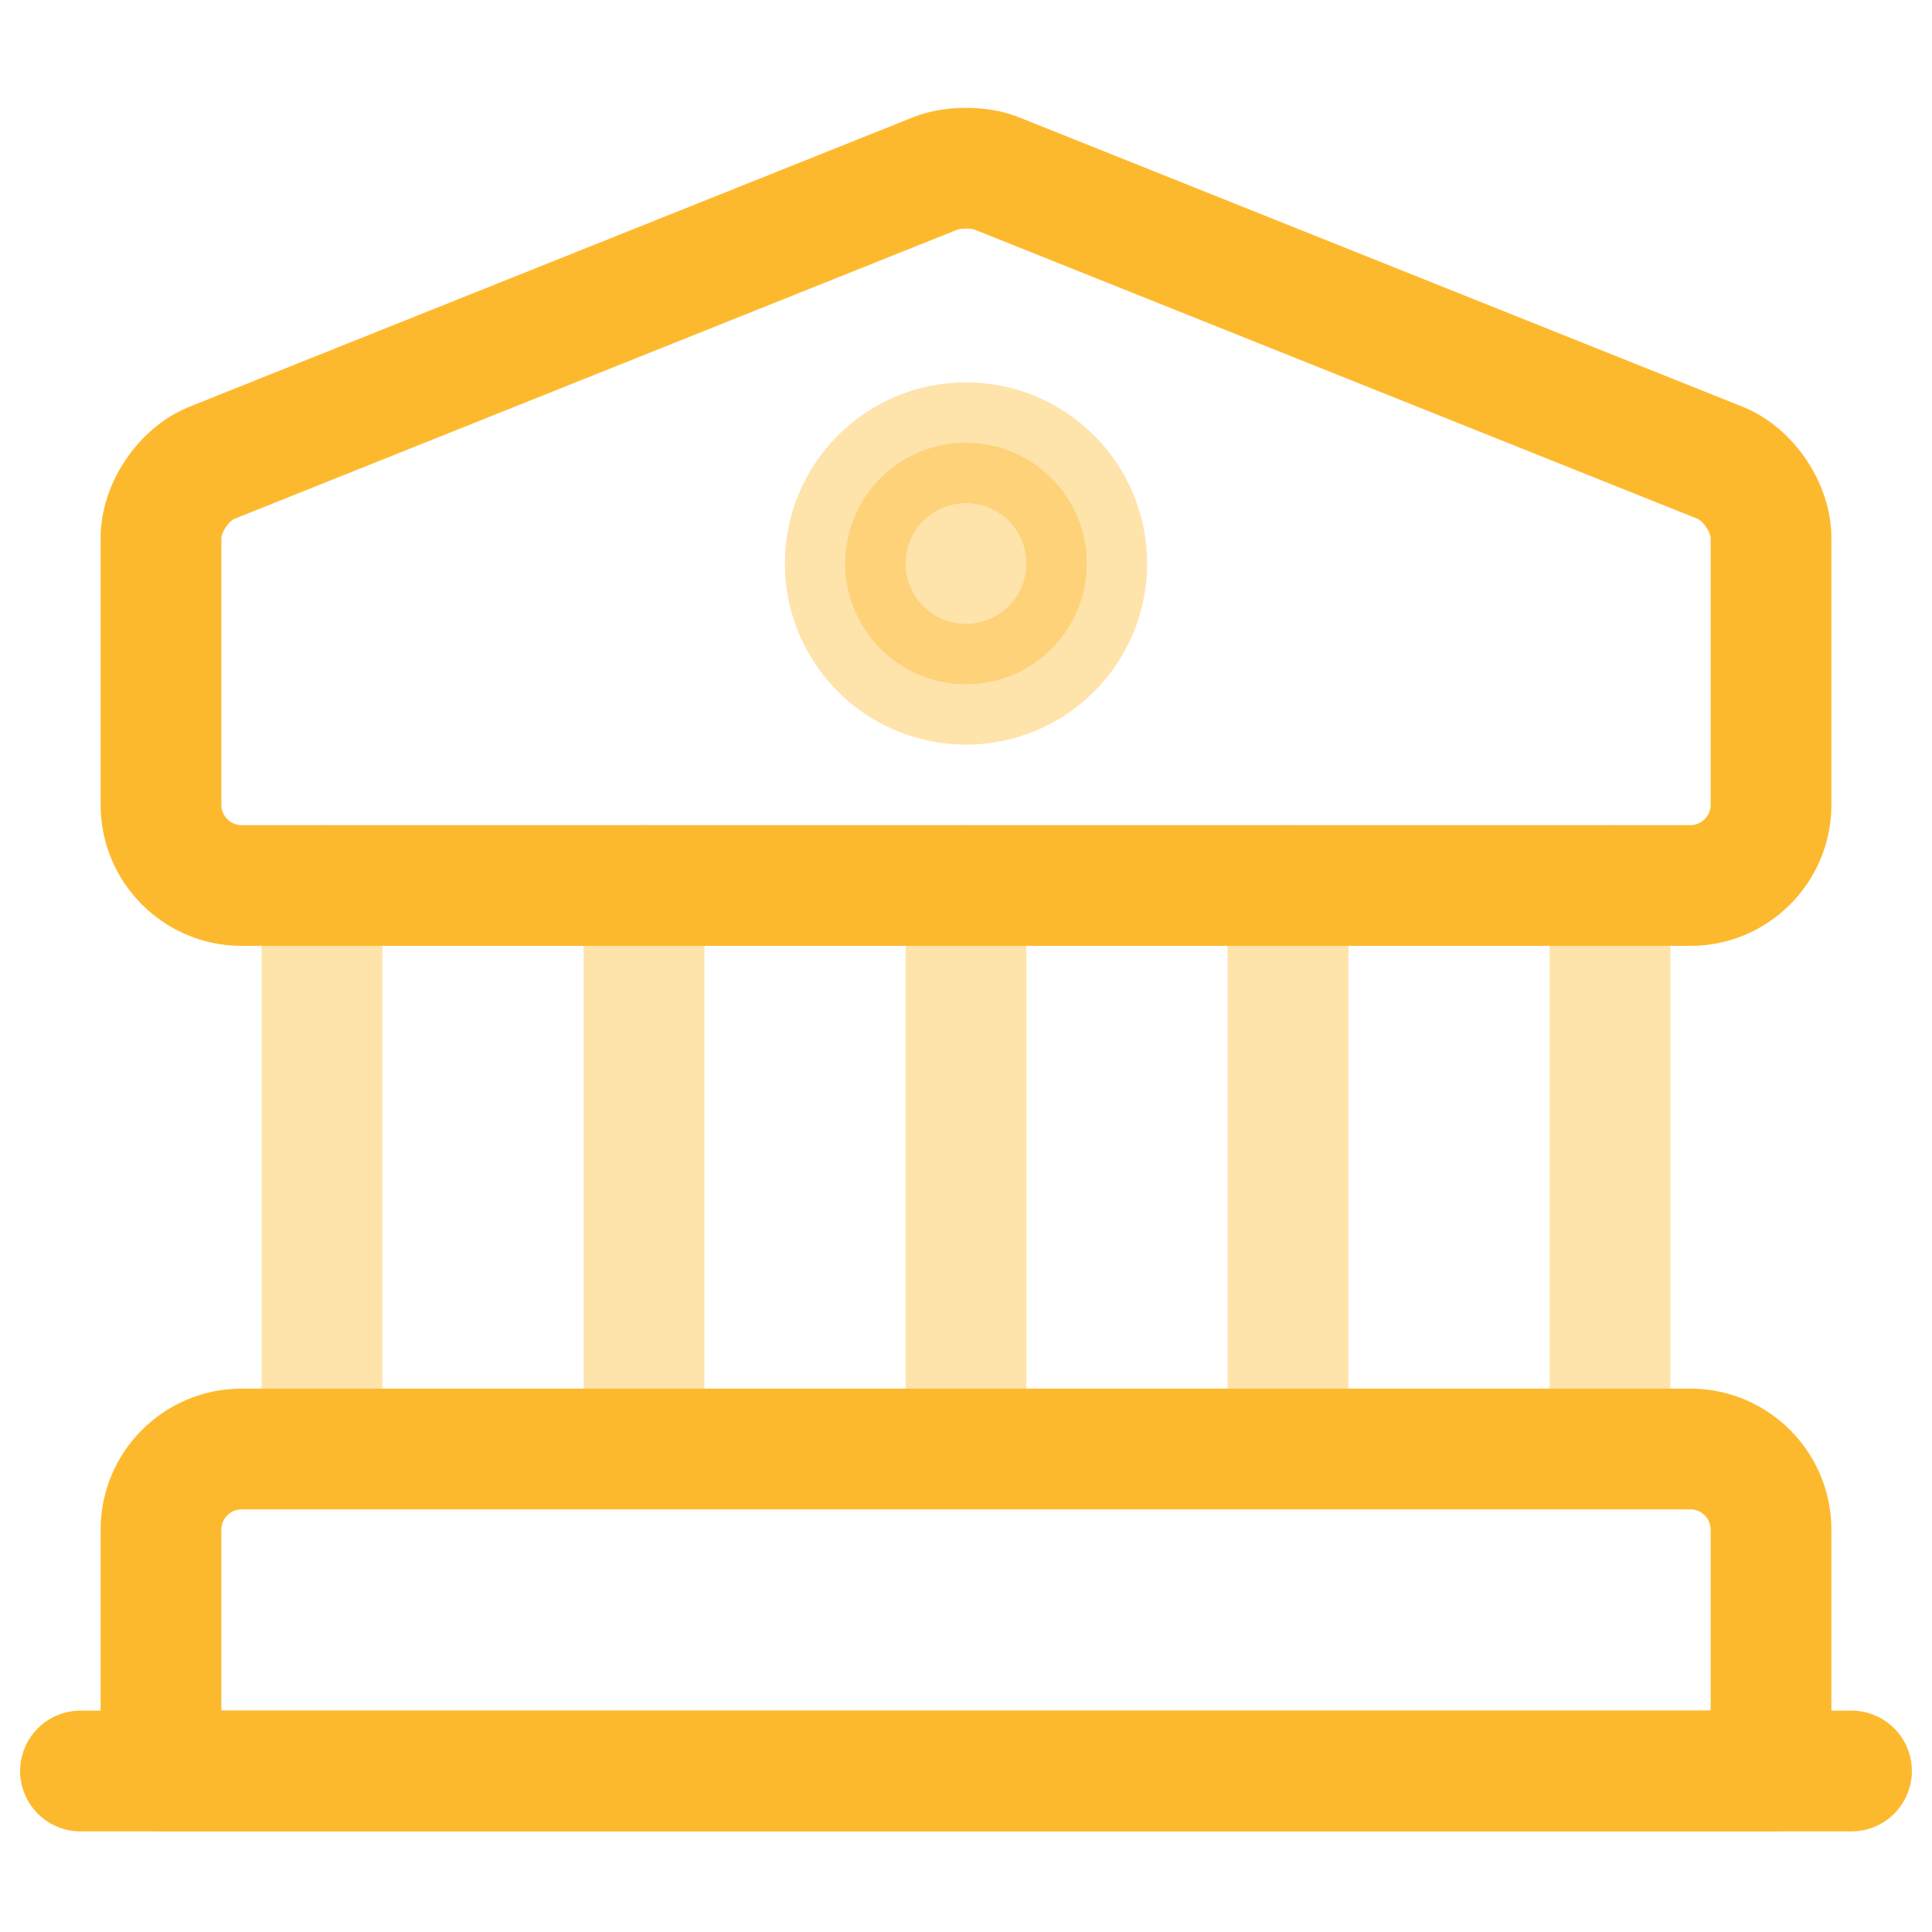 <svg width="120" height="120" viewBox="0 0 120 120" fill="none" xmlns="http://www.w3.org/2000/svg">
<path d="M61.85 10.75L106.85 28.75C108.6 29.45 110 31.55 110 33.4V50C110 52.75 107.75 55 105 55H15C12.25 55 10 52.75 10 50V33.4C10 31.55 11.4 29.45 13.15 28.75L58.15 10.75C59.15 10.35 60.85 10.35 61.85 10.75Z" stroke="#FDB92E" stroke-width="7.5" stroke-miterlimit="10" stroke-linecap="round" stroke-linejoin="round"/>
<path d="M110 110H10V95C10 92.25 12.25 90 15 90H105C107.75 90 110 92.25 110 95V110Z" stroke="#FDB92E" stroke-width="7.5" stroke-miterlimit="10" stroke-linecap="round" stroke-linejoin="round"/>
<path opacity="0.4" d="M20 90V55" stroke="#FDB92E" stroke-width="7.5" stroke-miterlimit="10" stroke-linecap="round" stroke-linejoin="round"/>
<path opacity="0.4" d="M40 90V55" stroke="#FDB92E" stroke-width="7.5" stroke-miterlimit="10" stroke-linecap="round" stroke-linejoin="round"/>
<path opacity="0.4" d="M60 90V55" stroke="#FDB92E" stroke-width="7.5" stroke-miterlimit="10" stroke-linecap="round" stroke-linejoin="round"/>
<path opacity="0.4" d="M80 90V55" stroke="#FDB92E" stroke-width="7.5" stroke-miterlimit="10" stroke-linecap="round" stroke-linejoin="round"/>
<path opacity="0.4" d="M100 90V55" stroke="#FDB92E" stroke-width="7.5" stroke-miterlimit="10" stroke-linecap="round" stroke-linejoin="round"/>
<path d="M5 110H115" stroke="#FDB92E" stroke-width="7.5" stroke-miterlimit="10" stroke-linecap="round" stroke-linejoin="round"/>
<path opacity="0.4" d="M60 42.5C64.142 42.5 67.5 39.142 67.5 35C67.5 30.858 64.142 27.5 60 27.5C55.858 27.5 52.5 30.858 52.5 35C52.5 39.142 55.858 42.5 60 42.5Z" fill="#FDB92E" stroke="#FDB92E" stroke-width="7.5" stroke-miterlimit="10" stroke-linecap="round" stroke-linejoin="round"/>
</svg>
